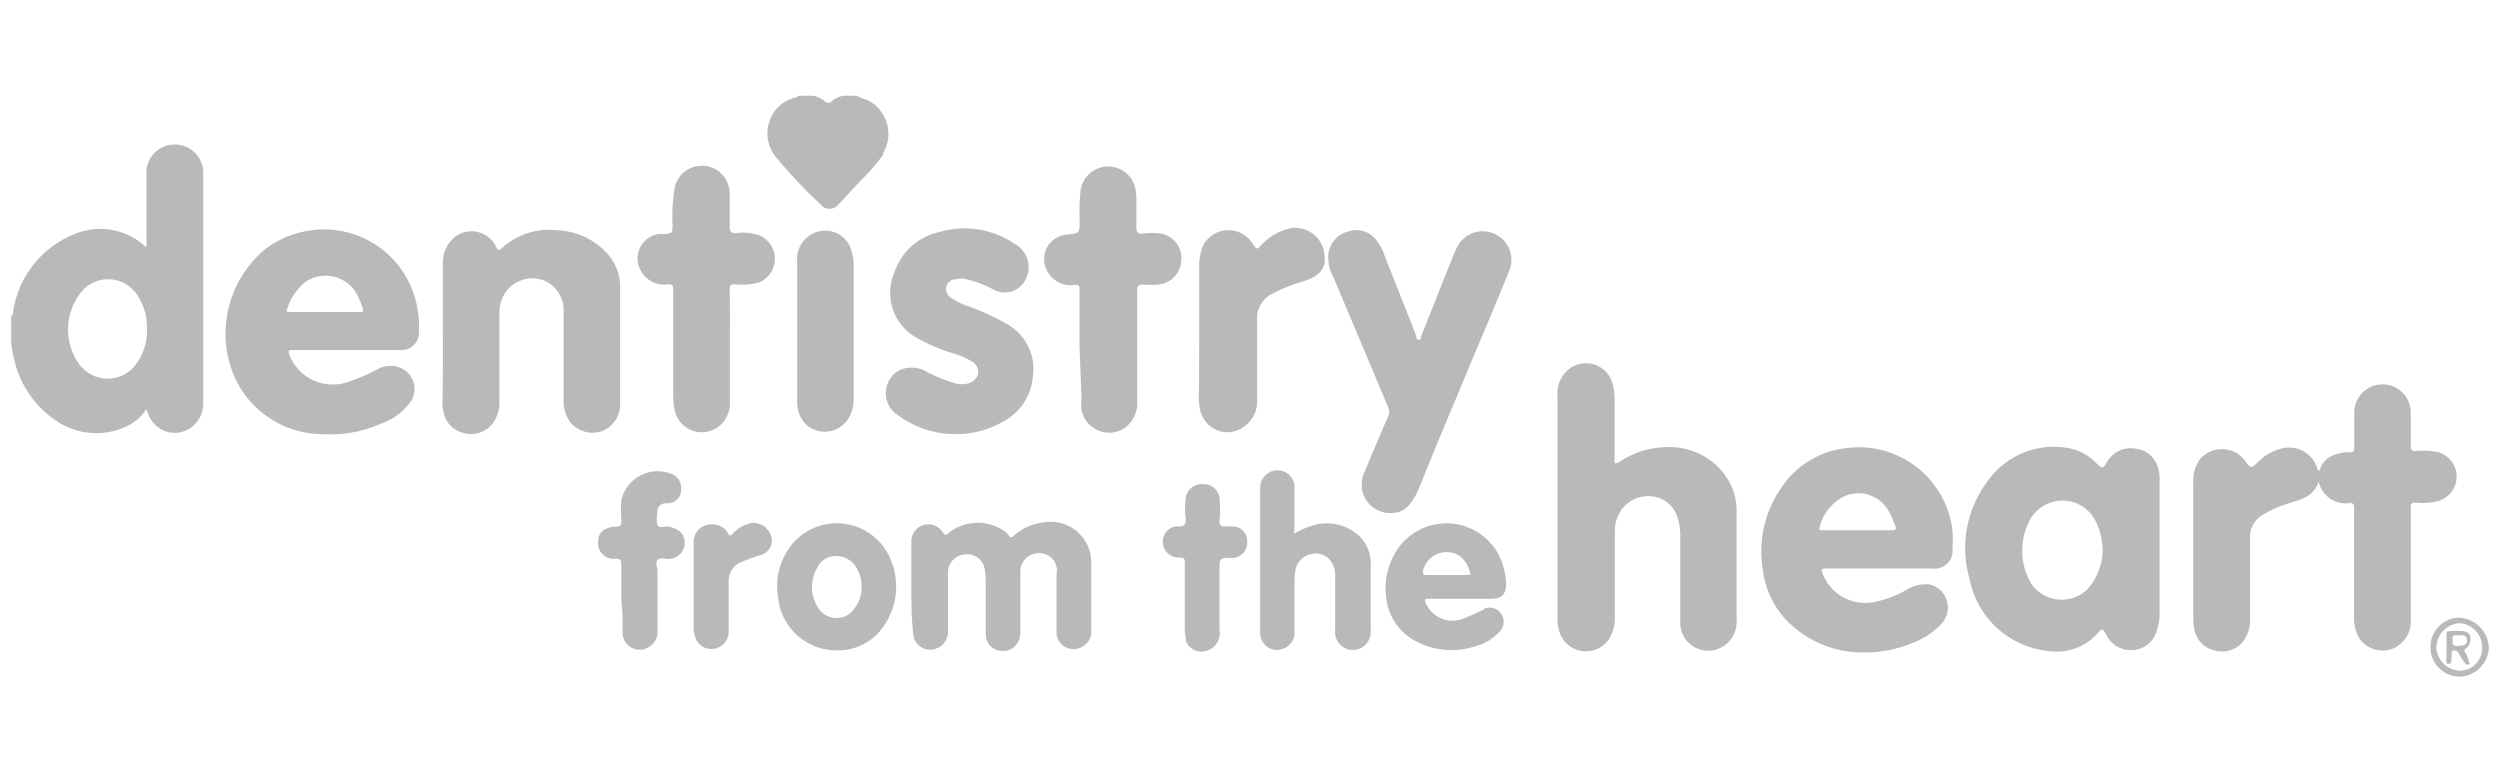 <svg id="Layer_1" data-name="Layer 1" xmlns="http://www.w3.org/2000/svg" viewBox="0 0 123 38"><defs><style>.cls-1{fill:#b9b9b9;}</style></defs><path class="cls-1" d="M42.16,4.71c.19.13.43.15.63.27a1.87,1.87,0,0,1,.66,2.56l0,.07a8.87,8.87,0,0,1-1.1,1.27c-.37.39-.73.8-1.1,1.18a.55.55,0,0,1-.87,0A24.82,24.82,0,0,1,38.2,7.76a1.85,1.85,0,0,1,0-2.4,1.75,1.75,0,0,1,.85-.54.41.41,0,0,0,.24-.11H40a1.29,1.29,0,0,1,.59.28.22.22,0,0,0,.32,0,1.25,1.25,0,0,1,.59-.28Z"/><path class="cls-1" d="M.55,16.64c.09.09,0,.2,0,.3h0Z"/><path class="cls-1" d="M114.08,23.7c-.26.76-.89.87-1.47,1.06a5.66,5.66,0,0,0-1.33.6,1.24,1.24,0,0,0-.58,1.11v4a1.68,1.68,0,0,1-.47,1.24,1.36,1.36,0,0,1-1.35.27,1.28,1.28,0,0,1-.91-1,2.22,2.22,0,0,1-.06-.51V23.75a1.75,1.75,0,0,1,.34-1.17,1.41,1.41,0,0,1,2-.13,1,1,0,0,1,.2.21c.29.4.29.4.66.06a2.36,2.36,0,0,1,1.18-.66A1.45,1.45,0,0,1,114,23c0,.06,0,.13.12.16a1.14,1.14,0,0,1,.86-.82,1.74,1.74,0,0,1,.64-.09c.17,0,.21-.06.21-.24V20.3a1.39,1.39,0,1,1,2.78,0c0,.55,0,1.1,0,1.65,0,.18.06.24.24.24a3.92,3.92,0,0,1,1.08.05,1.25,1.25,0,0,1,.07,2.4,3.08,3.08,0,0,1-1.13.09c-.2,0-.26,0-.26.25q0,2.73,0,5.46a1.46,1.46,0,0,1-.7,1.38,1.37,1.37,0,0,1-1.87-.48,1.12,1.12,0,0,1-.11-.25,2.16,2.16,0,0,1-.11-.76V25c0-.13,0-.25-.19-.25A1.36,1.36,0,0,1,114.08,23.7Z"/><path class="cls-1" d="M76.63,24.94V19.51a1.52,1.52,0,0,1,.66-1.42,1.36,1.36,0,0,1,1.88.4,1.27,1.27,0,0,1,.17.4,2.83,2.83,0,0,1,.1.71v3c0,.24,0,.24.23.13A4.25,4.25,0,0,1,82.09,22a3.34,3.34,0,0,1,3.08,1.88,3,3,0,0,1,.27,1.32c0,1.77,0,3.54,0,5.3a1.41,1.41,0,0,1-.77,1.36,1.37,1.37,0,0,1-1.85-.59,1.31,1.31,0,0,1-.15-.64c0-1.44,0-2.88,0-4.32a2.59,2.59,0,0,0-.12-.78,1.44,1.44,0,0,0-1.31-1.11,1.6,1.6,0,0,0-1.67,1.06,1.72,1.72,0,0,0-.12.63V30.4a1.91,1.91,0,0,1-.26,1,1.37,1.37,0,0,1-2.45-.26,2,2,0,0,1-.11-.81Z"/><path class="cls-1" d="M68.47,25.24A1.4,1.4,0,0,1,67,24a1.65,1.65,0,0,1,.15-.82c.38-.9.76-1.81,1.15-2.7a.49.49,0,0,0,0-.44l-2.7-6.41a2,2,0,0,1-.23-1.25,1.33,1.33,0,0,1,1-1,1.22,1.22,0,0,1,1.35.44,2.38,2.38,0,0,1,.38.7l1.58,4c0,.08,0,.19.13.2s.09-.12.11-.18c.51-1.26,1-2.52,1.51-3.78a5.1,5.1,0,0,1,.32-.71,1.41,1.41,0,0,1,2.53,1.21v0c-.81,2-1.65,3.94-2.46,5.91-.68,1.61-1.35,3.22-2,4.84a3,3,0,0,1-.45.78A1.11,1.11,0,0,1,68.47,25.24Z"/><path class="cls-1" d="M21.79,16.36V13a1.6,1.6,0,0,1,.55-1.31,1.34,1.34,0,0,1,2.06.44c.09.19.15.22.31.06a3.45,3.45,0,0,1,2.72-.86,3.52,3.52,0,0,1,2.31,1,2.45,2.45,0,0,1,.77,1.76c0,1.95,0,3.91,0,5.86a1.41,1.41,0,0,1-.91,1.27,1.43,1.43,0,0,1-1.52-.42,1.76,1.76,0,0,1-.35-1.21V15.3a1.57,1.57,0,0,0-1-1.51,1.6,1.6,0,0,0-2.06,1,1.7,1.7,0,0,0-.1.59v4.34a1.73,1.73,0,0,1-.32,1.1,1.34,1.34,0,0,1-1.48.47,1.27,1.27,0,0,1-.94-1,1.85,1.85,0,0,1-.06-.57C21.8,18.56,21.79,17.46,21.79,16.36Z"/><path class="cls-1" d="M47.09,21.36a4.76,4.76,0,0,1-2.92-.94,1.28,1.28,0,0,1,.11-2.22,1.51,1.51,0,0,1,1.37.12,7.47,7.47,0,0,0,1.28.52,1.23,1.23,0,0,0,.78,0,.63.63,0,0,0,.42-.51.6.6,0,0,0-.32-.55,4,4,0,0,0-1-.42,8.82,8.82,0,0,1-1.78-.78A2.52,2.52,0,0,1,44,13.42a3,3,0,0,1,2.2-2,4.39,4.39,0,0,1,3.74.59,1.29,1.29,0,0,1,.56,1.65,1.14,1.14,0,0,1-1.63.58,5.87,5.87,0,0,0-1.32-.5,1.32,1.32,0,0,0-.56,0,.5.5,0,0,0-.44.38.51.51,0,0,0,.24.53,3.48,3.48,0,0,0,.66.35,12.25,12.25,0,0,1,2.09.94,2.54,2.54,0,0,1,1.28,2.57,2.79,2.79,0,0,1-1.55,2.28A4.66,4.66,0,0,1,47.09,21.36Z"/><path class="cls-1" d="M53.11,17V14.25c0-.19,0-.23-.24-.23a1.3,1.3,0,0,1-1.27-.56,1.21,1.21,0,0,1,.92-1.92c.6-.07.59-.06.6-.66a10.08,10.08,0,0,1,.05-1.55,1.37,1.37,0,0,1,2.68-.1,2.22,2.22,0,0,1,.06.51c0,.47,0,1,0,1.45,0,.25.08.32.32.3a3.71,3.71,0,0,1,.88,0,1.22,1.22,0,0,1,1,1.38h0A1.23,1.23,0,0,1,57,14a5,5,0,0,1-.77,0c-.22,0-.28.07-.28.28v5.45a1.51,1.51,0,0,1-.63,1.34,1.39,1.39,0,0,1-1.91-.41,1.46,1.46,0,0,1-.2-.5,4.18,4.18,0,0,1,0-.61Z"/><path class="cls-1" d="M35.91,17.14V19.8A1.44,1.44,0,0,1,35.34,21a1.37,1.37,0,0,1-1.92-.3,1.48,1.48,0,0,1-.25-.64,4.91,4.91,0,0,1-.05-.67V14.25c0-.2,0-.26-.26-.26a1.3,1.3,0,0,1-1.35-.71A1.21,1.21,0,0,1,32,11.65a1.16,1.16,0,0,1,.48-.14,1.17,1.17,0,0,0,.26,0c.35-.05.34-.05.35-.42A8.8,8.8,0,0,1,33.2,9.2a1.37,1.37,0,0,1,2.7.26q0,.84,0,1.68c0,.24.06.34.31.33a2.38,2.38,0,0,1,1.24.15,1.26,1.26,0,0,1-.11,2.28,3.17,3.17,0,0,1-1.15.09c-.22,0-.29,0-.29.29C35.92,15.24,35.91,16.19,35.91,17.14Z"/><path class="cls-1" d="M44.84,28.89c0-.74,0-1.48,0-2.22a.83.83,0,0,1,.79-.87.77.77,0,0,1,.44.1.89.89,0,0,1,.33.31c.1.14.16.13.28,0a2.32,2.32,0,0,1,2.63-.15.88.88,0,0,1,.29.25c.11.16.2.15.33,0a2.7,2.7,0,0,1,1.42-.61,2,2,0,0,1,2.34,2v3.31a.86.86,0,0,1-.54.86.84.84,0,0,1-1.1-.43.94.94,0,0,1-.07-.37c0-.93,0-1.86,0-2.79A1.62,1.62,0,0,0,52,28a.86.86,0,0,0-.94-.78h0a.89.89,0,0,0-.86.92h0V31a1.22,1.22,0,0,1-.12.6.82.82,0,0,1-.89.41.79.79,0,0,1-.69-.78c0-.92,0-1.83,0-2.74a2.42,2.42,0,0,0-.05-.47.87.87,0,0,0-1-.74h0a.89.89,0,0,0-.81.88V31a.88.88,0,0,1-.51.88.84.84,0,0,1-1.12-.38,1,1,0,0,1-.09-.41C44.84,30.37,44.84,29.63,44.84,28.89Z"/><path class="cls-1" d="M59,16.34V13a2.72,2.72,0,0,1,.16-.85,1.4,1.4,0,0,1,2.37-.3l.12.16c.19.29.19.28.45,0a2.74,2.74,0,0,1,1.45-.79,1.45,1.45,0,0,1,1.61,1.27,1.6,1.6,0,0,1,0,.49c-.14.53-.58.7-1,.85a8.22,8.22,0,0,0-1.6.64,1.35,1.35,0,0,0-.71,1.27v3.88A1.52,1.52,0,0,1,61.19,21a1.35,1.35,0,0,1-1.9-.3,1.37,1.37,0,0,1-.23-.47,3,3,0,0,1-.08-.67C59,18.51,59,17.42,59,16.34Z"/><path class="cls-1" d="M63.67,26.25a4.58,4.58,0,0,1,.94-.4,2.34,2.34,0,0,1,2.16.43,1.87,1.87,0,0,1,.67,1.53c0,1.06,0,2.13,0,3.18a.91.91,0,0,1-.49.9A.88.88,0,0,1,65.69,31V28.38a1.19,1.19,0,0,0-.23-.79.9.9,0,0,0-.95-.33,1,1,0,0,0-.77.76,2.59,2.59,0,0,0-.05.47v2.59a.83.83,0,0,1-.5.81.82.82,0,0,1-.91-.12A.91.91,0,0,1,62,31V24a.85.85,0,0,1,.85-.86h0a.83.83,0,0,1,.84.83v1.92Z"/><path class="cls-1" d="M39.22,16.32V12.86A1.38,1.38,0,0,1,40,11.49a1.34,1.34,0,0,1,1.8.6,1.25,1.25,0,0,1,.09.25A2.35,2.35,0,0,1,42,13v6.64a1.85,1.85,0,0,1-.29,1A1.37,1.37,0,0,1,39.8,21a1.4,1.4,0,0,1-.47-.61,1.71,1.71,0,0,1-.11-.63Z"/><path class="cls-1" d="M30.57,29.44V27.81c0-.22,0-.32-.29-.32a.77.77,0,0,1-.84-.93c0-.38.35-.63.86-.65.26,0,.27-.11.27-.31a6,6,0,0,1,0-1A1.84,1.84,0,0,1,33,23.3a.74.74,0,0,1,.51.8.66.66,0,0,1-.71.66.42.42,0,0,0-.46.38v.09a1.46,1.46,0,0,0,0,.59c.09.2.35.06.53.09.62.1.9.45.79,1a.8.8,0,0,1-.79.59c-.17,0-.4-.08-.52.05s0,.36,0,.55V31a.87.87,0,0,1-.51.88.83.83,0,0,1-1.12-.38.78.78,0,0,1-.09-.37c0-.29,0-.57,0-.86Z"/><path class="cls-1" d="M58.29,29.34V27.69c0-.19,0-.24-.24-.26a.78.78,0,0,1-.79-1.05A.72.72,0,0,1,58,25.9c.28,0,.35-.09.34-.37a3.69,3.69,0,0,1,0-1.05.8.8,0,0,1,.88-.66.78.78,0,0,1,.78.68,6.43,6.43,0,0,1,0,1.16c0,.18.06.24.23.24h.39a.71.71,0,0,1,.74.67v.08a.75.75,0,0,1-.71.8h-.07c-.58,0-.58,0-.58.6V31a.9.9,0,0,1-.58,1,.83.83,0,0,1-1.08-.47.65.65,0,0,1,0-.13,2.63,2.63,0,0,1-.05-.49Z"/><path class="cls-1" d="M35,25.8a.86.86,0,0,1,.81.43c.09.16.16.14.27,0a1.7,1.7,0,0,1,.88-.5.93.93,0,0,1,1,.72.73.73,0,0,1-.56.86c-.29.1-.58.2-.87.32a1,1,0,0,0-.68,1c0,.79,0,1.59,0,2.38a.86.86,0,0,1-.4.79.84.84,0,0,1-1.16-.26,1,1,0,0,1-.11-.28,1.67,1.67,0,0,1-.05-.31V26.77a.86.86,0,0,1,.64-.94A.63.63,0,0,1,35,25.8Z"/><path class="cls-1" d="M10,8.55a1.4,1.4,0,1,0-2.79.12v3.26c0,.06,0,.15,0,.19s-.12,0-.17-.09a3.29,3.29,0,0,0-3.54-.44A4.86,4.86,0,0,0,.65,15.31c0,.09,0,.19-.1.24v1.09c.07.09,0,.21,0,.3.05.26.09.53.16.79a4.91,4.91,0,0,0,2.1,3,3.47,3.47,0,0,0,3.62.14,2.21,2.21,0,0,0,.76-.73l.15.34A1.38,1.38,0,0,0,9.45,21,1.51,1.51,0,0,0,10,19.71V8.55ZM6.63,18a1.73,1.73,0,0,1-2.76-.12,2.93,2.93,0,0,1,.24-3.64,1.71,1.71,0,0,1,2.42,0l.16.18a2.87,2.87,0,0,1,.54,1.74A2.74,2.74,0,0,1,6.63,18Z"/><path class="cls-1" d="M106.17,23a1.26,1.26,0,0,0-1.07-.92,1.34,1.34,0,0,0-1.44.66c-.21.34-.21.33-.51.06a2.49,2.49,0,0,0-1.36-.75,4,4,0,0,0-4.06,1.71,5.43,5.43,0,0,0-.83,4.71,4.41,4.41,0,0,0,3.87,3.56,2.71,2.71,0,0,0,2.42-.86c.24-.27.24-.27.43.05a1.35,1.35,0,0,0,1.25.77,1.3,1.3,0,0,0,1.25-1,2.36,2.36,0,0,0,.13-.83V23.66A1.86,1.86,0,0,0,106.17,23ZM102.69,29a1.81,1.81,0,0,1-2.57-.06,1.46,1.46,0,0,1-.16-.19,3.17,3.17,0,0,1,0-3.32,1.84,1.84,0,0,1,2.54-.49,1.9,1.9,0,0,1,.62.73,3.34,3.34,0,0,1,.33,1.39A2.91,2.91,0,0,1,102.69,29Z"/><path class="cls-1" d="M14.46,17.22H19.7a.85.85,0,0,0,.91-.91,5.07,5.07,0,0,0-.09-1.23,4.66,4.66,0,0,0-5.45-3.71,4.78,4.78,0,0,0-2,.87,5.42,5.42,0,0,0-1.77,5.65,4.77,4.77,0,0,0,4.58,3.47,6.13,6.13,0,0,0,2.92-.54,2.93,2.93,0,0,0,1.44-1.11,1.13,1.13,0,0,0-.41-1.55l0,0a1.3,1.3,0,0,0-1.24,0,9.42,9.42,0,0,1-1.49.64,2.29,2.29,0,0,1-2.85-1.31C14.16,17.23,14.17,17.22,14.46,17.22Zm-.34-2A2.83,2.83,0,0,1,15,13.89a1.76,1.76,0,0,1,2.51.5,4.6,4.6,0,0,1,.33.76c.07.18,0,.2-.16.2H14.29C14.2,15.35,14.05,15.38,14.12,15.2Z"/><path class="cls-1" d="M94.9,28.75a1.86,1.86,0,0,0-1.15.3,5.23,5.23,0,0,1-1.66.59,2.24,2.24,0,0,1-2.4-1.38c-.11-.27-.09-.29.19-.29h5.18a.88.88,0,0,0,1-1,5.14,5.14,0,0,0,0-.88,4.64,4.64,0,0,0-5.17-4.05h0a4.43,4.43,0,0,0-3.28,2,5.49,5.49,0,0,0-.88,4,4.41,4.41,0,0,0,1.13,2.44,5.2,5.2,0,0,0,3.86,1.62A6,6,0,0,0,94,31.67a3.72,3.72,0,0,0,1.47-.93,1.17,1.17,0,0,0-.59-2Zm-5.37-2.83a2.3,2.3,0,0,1,1.23-1.51,1.71,1.71,0,0,1,2.21.82c.1.19.17.39.26.59s.06.27-.18.27c-.56,0-1.12,0-1.68,0H89.69c-.11,0-.22,0-.16-.16Z"/><path class="cls-1" d="M73,30c-.31.13-.61.28-.92.4a1.44,1.44,0,0,1-1.93-.72h0c-.07-.16-.06-.23.14-.22h3.07c.52,0,.75-.22.74-.76a3.84,3.84,0,0,0-.21-1.06,2.91,2.91,0,0,0-3.74-1.71,3,3,0,0,0-1.17.8,3.41,3.41,0,0,0-.77,2.72,2.7,2.7,0,0,0,1.28,2,3.69,3.69,0,0,0,3.07.35,2.44,2.44,0,0,0,1.21-.71.7.7,0,0,0,0-1,.69.69,0,0,0-.76-.14Zm-3-1.85a1.19,1.19,0,0,1,1.78-.82,1.39,1.39,0,0,1,.54.82c.05.15,0,.14-.15.14h-2c-.1,0-.18,0-.14-.14Z"/><path class="cls-1" d="M43.76,27.39a2.86,2.86,0,0,0-4.65-.77,3.25,3.25,0,0,0-.83,2.76A2.89,2.89,0,0,0,41.15,32a2.75,2.75,0,0,0,2-.79A3.42,3.42,0,0,0,43.76,27.39Zm-1.71,2.53a1.06,1.06,0,0,1-1.48.31,1,1,0,0,1-.38-.43,1.86,1.86,0,0,1,0-1.83,1,1,0,0,1,1-.61,1.14,1.14,0,0,1,1,.68,1.65,1.65,0,0,1,.2.84A1.63,1.63,0,0,1,42.05,29.92Z"/><path class="cls-1" d="M121,30.39a1.43,1.43,0,0,0-1.42,1.45h0A1.44,1.44,0,0,0,121,33.29a1.48,1.48,0,0,0,1.45-1.42A1.54,1.54,0,0,0,121,30.39Zm0,2.6a1.19,1.19,0,0,1-1.13-1.15A1.22,1.22,0,0,1,121,30.66a1.18,1.18,0,0,1,1.12,1.18A1.11,1.11,0,0,1,121.06,33H121Z"/><path class="cls-1" d="M121.34,32.18c-.11-.13-.12-.21,0-.29s.24-.32.21-.53-.18-.27-.37-.31a4.15,4.15,0,0,0-.61,0c-.15,0-.21,0-.2.2v.61a2.94,2.94,0,0,0,0,.42c0,.13-.1.38.11.38s.1-.25.14-.39-.07-.22.09-.26.22.06.28.17a3.93,3.93,0,0,0,.28.44.15.15,0,0,0,.19.07l0,0c.09-.07,0-.13,0-.18A1.67,1.67,0,0,0,121.34,32.18Zm-.46-.4c-.24,0-.22-.12-.21-.28-.06-.34.2-.22.36-.24s.34,0,.35.24-.19.26-.5.28Z"/></svg>